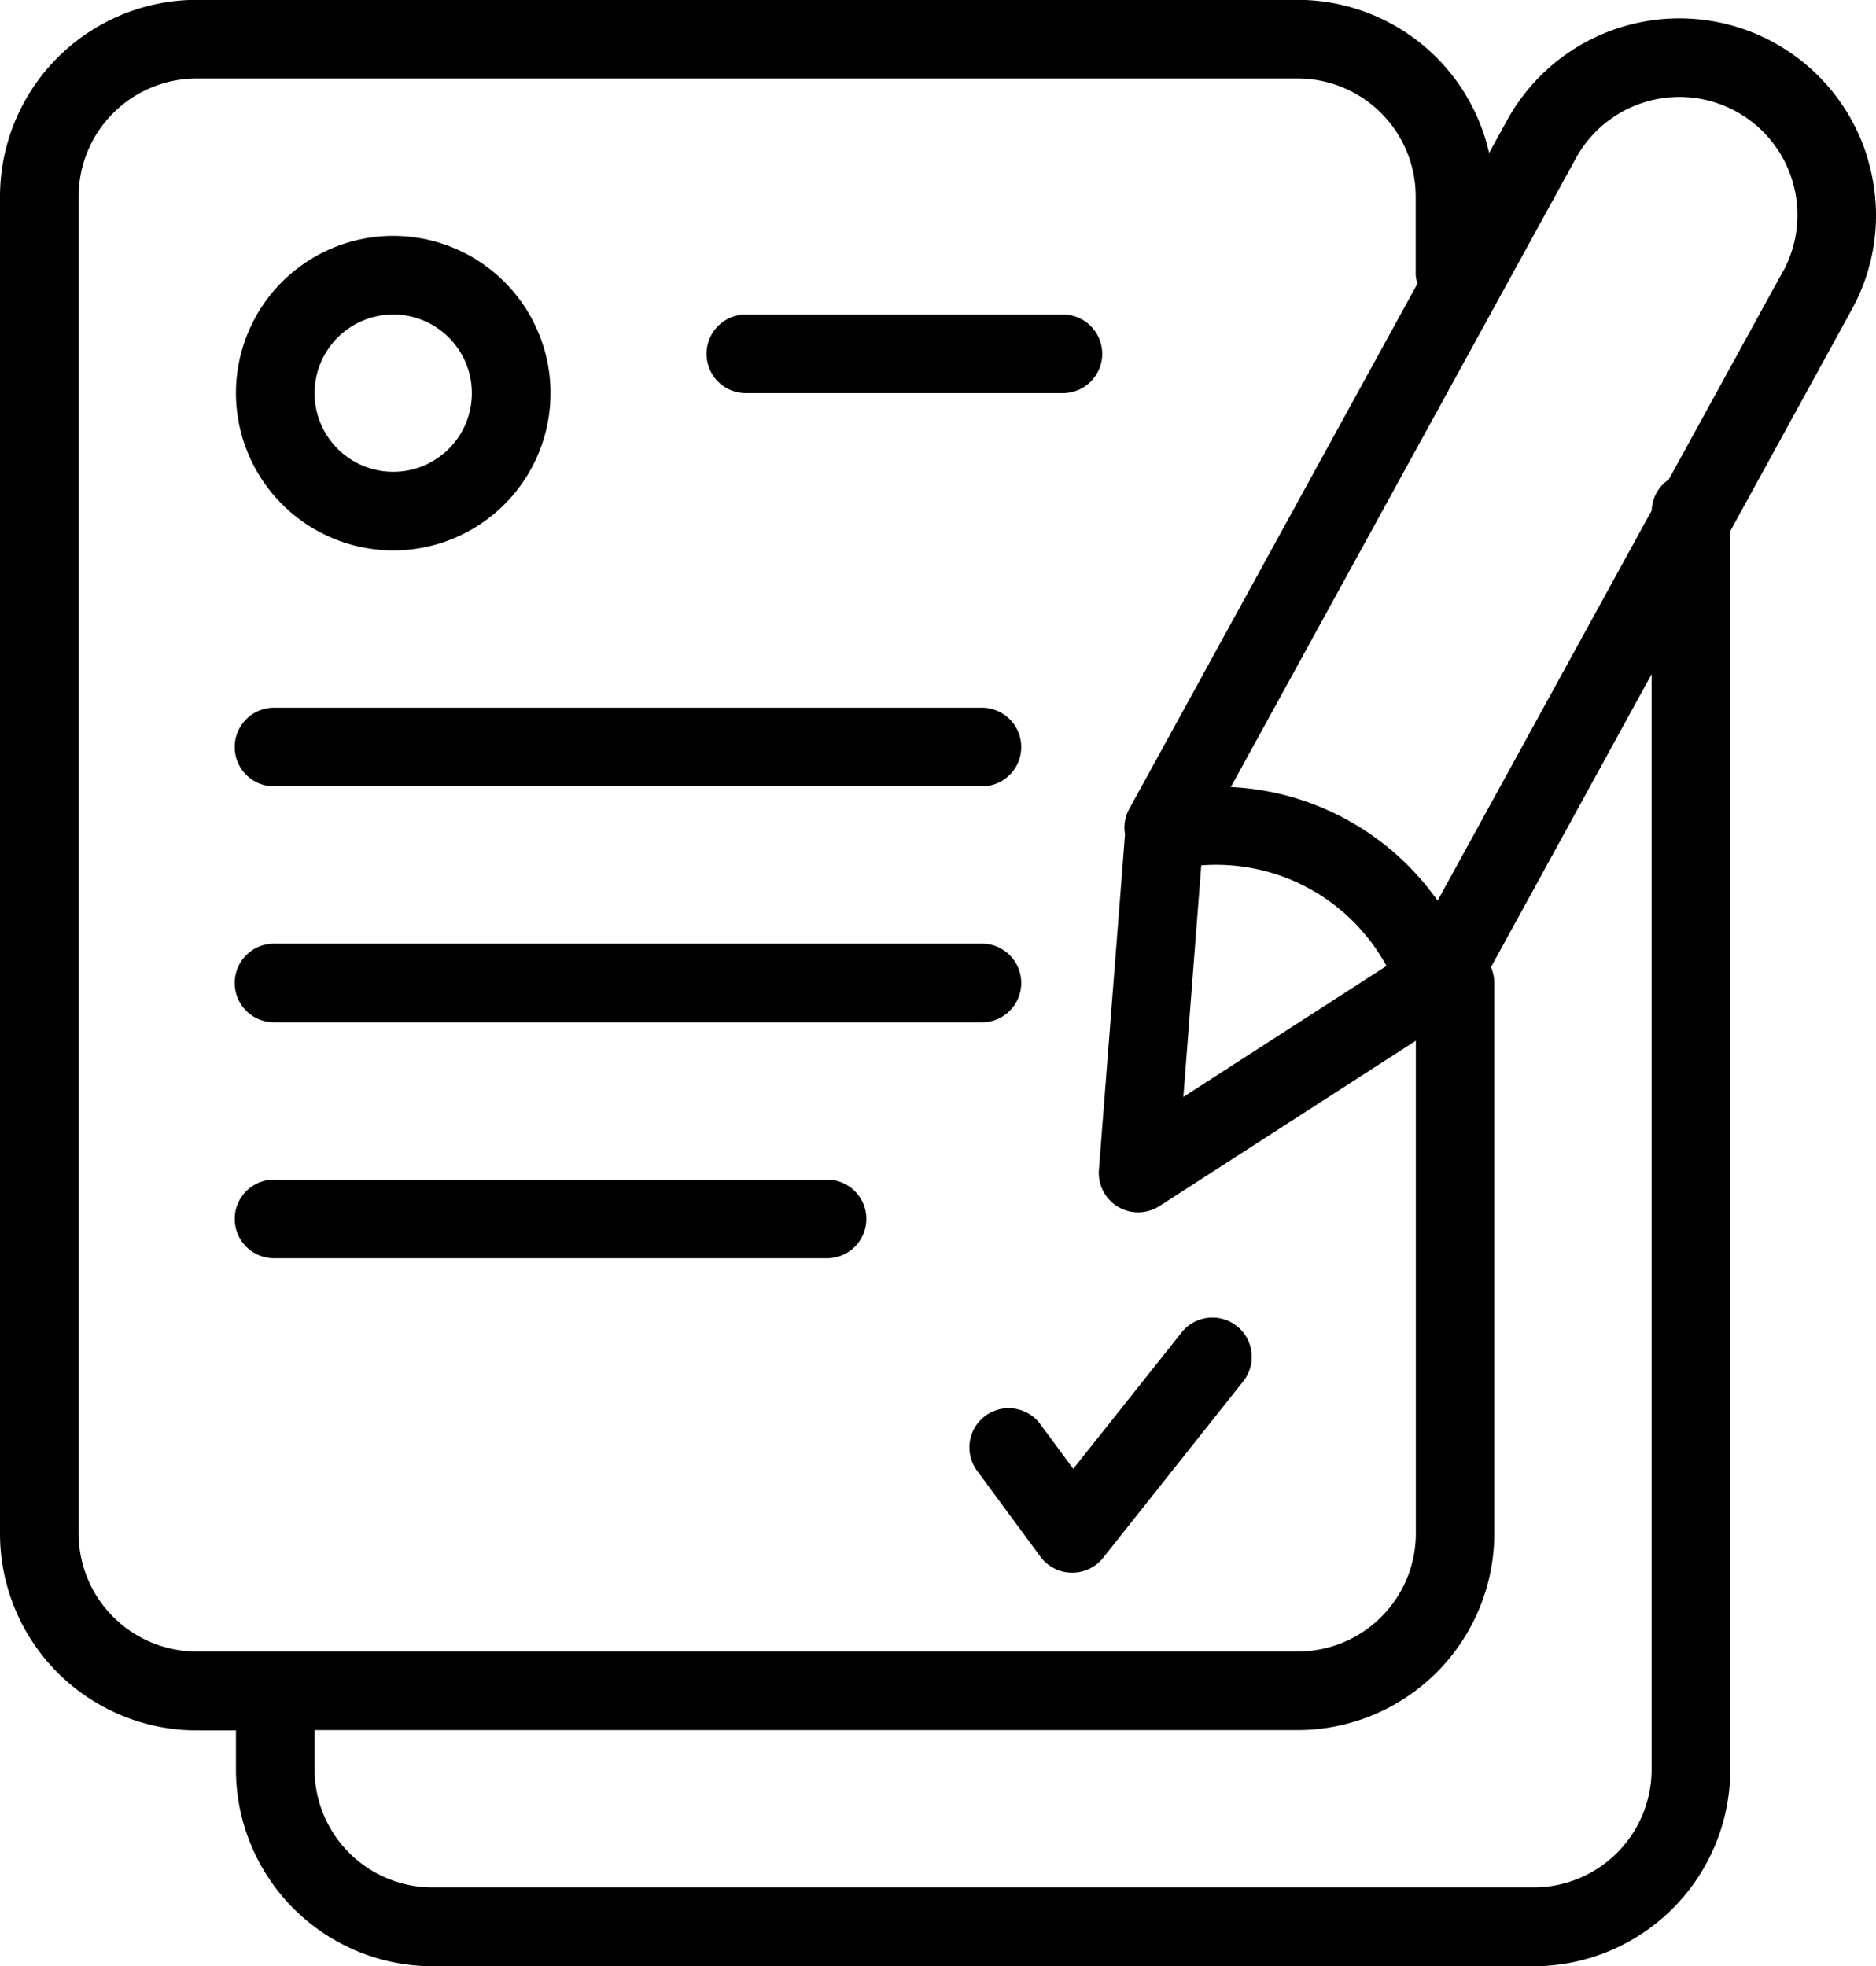 <svg xmlns="http://www.w3.org/2000/svg" width="51.166" height="53.629" viewBox="0 0 51.166 53.629">
  <g id="noun-exam-6648741" transform="translate(-15.625 -12.504)">
    <g id="Group_18116" data-name="Group 18116" transform="translate(15.625 12.504)">
      <path id="Path_63979" data-name="Path 63979" d="M66.576,16.866a5.362,5.362,0,0,0-9.849-1.078l-.488.888A5.36,5.36,0,0,0,51.022,12.5l-30.034,0a5.37,5.37,0,0,0-5.363,5.363V54.335A5.37,5.37,0,0,0,20.988,59.7H22.06V60.77a5.37,5.37,0,0,0,5.363,5.363H57.454a5.37,5.37,0,0,0,5.363-5.363V26.988l3.311-6.038a5.322,5.322,0,0,0,.445-4.081ZM17.77,54.329V17.863a3.22,3.22,0,0,1,3.218-3.218H51.019a3.22,3.22,0,0,1,3.218,3.218v2.145a.954.954,0,0,0,.048.231L46.409,34.595a1.047,1.047,0,0,0-.1.66l-.713,9.16a1.076,1.076,0,0,0,1.07,1.156,1.089,1.089,0,0,0,.582-.172l6.993-4.51V54.33a3.22,3.22,0,0,1-3.218,3.218H20.988A3.22,3.22,0,0,1,17.77,54.33Zm30.62-18.222A5.289,5.289,0,0,1,53.44,38.85L47.9,42.422l.488-6.315ZM60.671,60.765a3.22,3.22,0,0,1-3.218,3.218H27.423a3.22,3.22,0,0,1-3.218-3.218V59.692H51.018a5.37,5.37,0,0,0,5.363-5.363V39.314a1.1,1.1,0,0,0-.091-.432l4.381-7.991Zm3.577-40.85-3.11,5.668a1.054,1.054,0,0,0-.464.842L54.834,37.07a7.326,7.326,0,0,0-5.639-3.1l9.412-17.152a3.219,3.219,0,0,1,5.644,3.1Z" transform="translate(-15.625 -12.504)"/>
      <path id="Path_63980" data-name="Path 63980" d="M29.29,30.455A4.29,4.29,0,1,0,25,26.165,4.3,4.3,0,0,0,29.29,30.455Zm0-6.435a2.145,2.145,0,1,1-2.145,2.145A2.146,2.146,0,0,1,29.29,24.02Z" transform="translate(-18.565 -15.442)"/>
      <path id="Path_63981" data-name="Path 63981" d="M44.822,27.145H53.4A1.073,1.073,0,1,0,53.4,25h-8.58a1.073,1.073,0,1,0,0,2.145Z" transform="translate(-24.444 -16.422)"/>
      <path id="Path_63982" data-name="Path 63982" d="M26.072,42.77H45.378a1.073,1.073,0,0,0,0-2.145H26.072a1.073,1.073,0,1,0,0,2.145Z" transform="translate(-18.565 -21.322)"/>
      <path id="Path_63983" data-name="Path 63983" d="M26.072,52.145H45.378a1.073,1.073,0,0,0,0-2.145H26.072a1.073,1.073,0,1,0,0,2.145Z" transform="translate(-18.565 -24.262)"/>
      <path id="Path_63984" data-name="Path 63984" d="M41.088,61.52a1.073,1.073,0,1,0,0-2.145H26.073a1.073,1.073,0,1,0,0,2.145Z" transform="translate(-18.565 -27.202)"/>
      <path id="Path_63985" data-name="Path 63985" d="M56.085,67.782a1.071,1.071,0,1,0-1.724,1.271l1.721,2.335a1.073,1.073,0,0,0,.845.437h.019a1.073,1.073,0,0,0,.842-.4l3.81-4.8a1.073,1.073,0,1,0-1.681-1.333l-2.939,3.7-.89-1.207Z" transform="translate(-27.706 -28.93)"/>
    </g>
  </g>
</svg>
